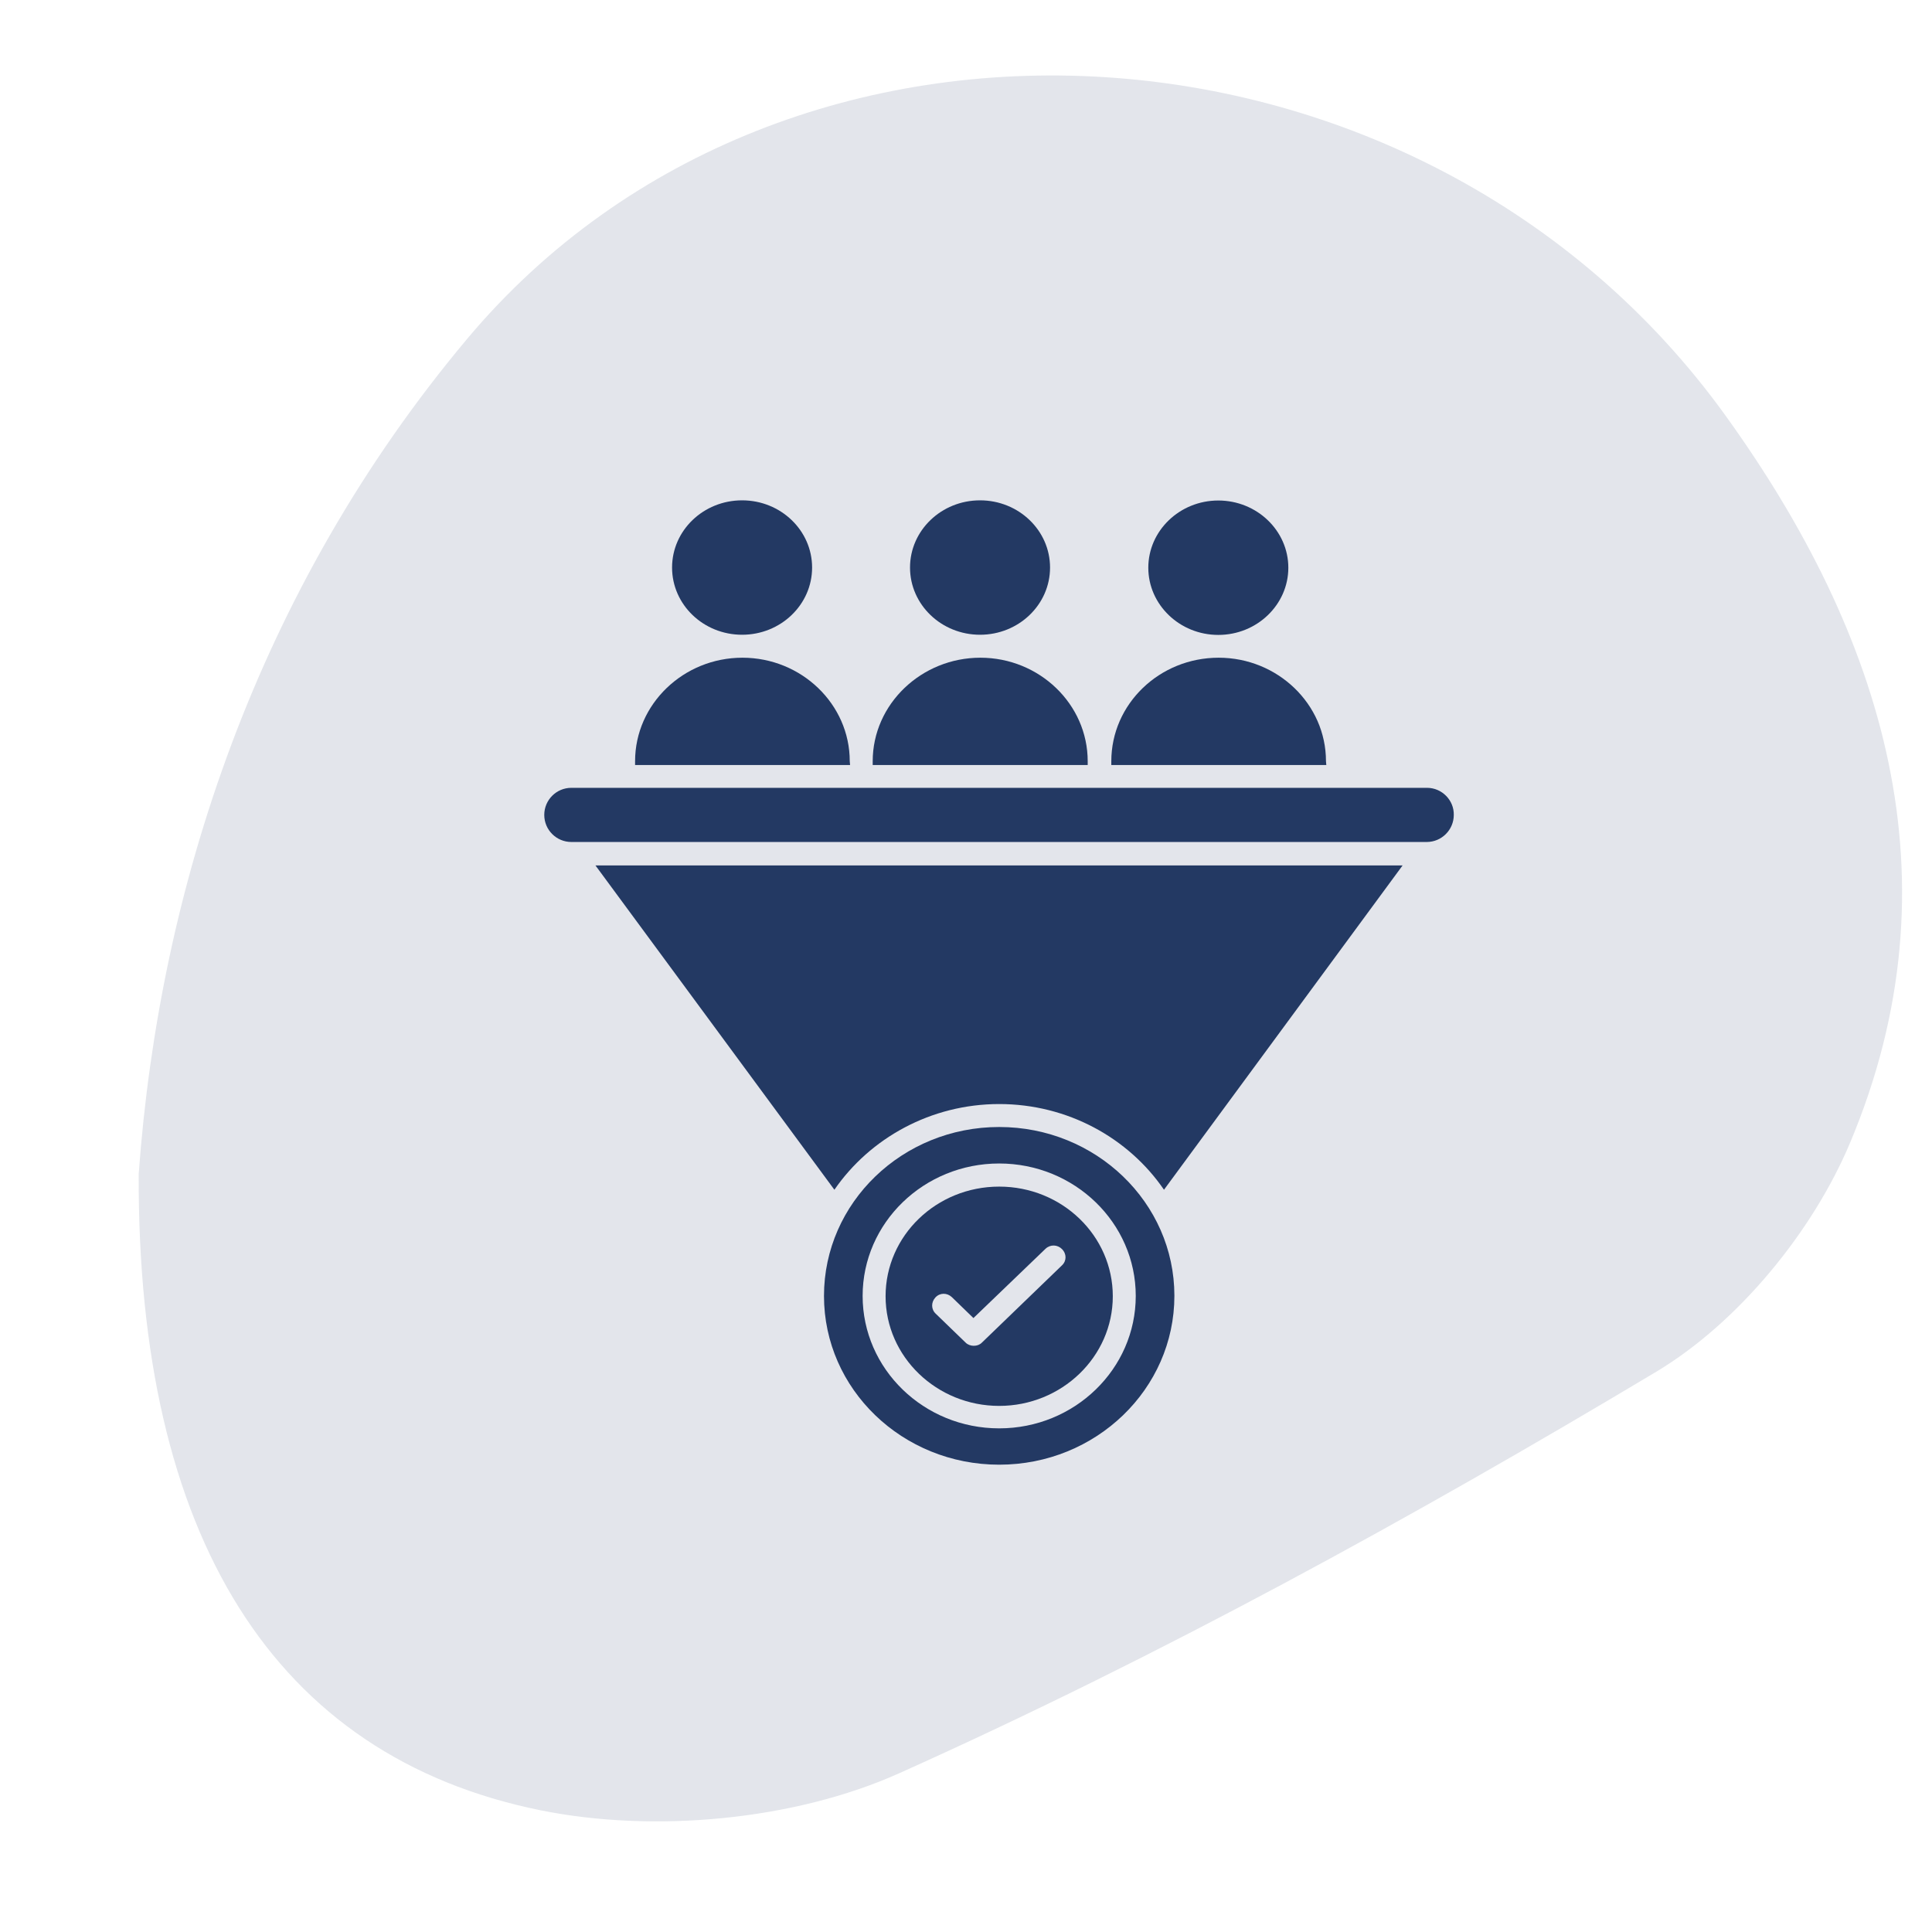 <svg xmlns="http://www.w3.org/2000/svg" xmlns:xlink="http://www.w3.org/1999/xlink" id="Layer_1" x="0px" y="0px" viewBox="0 0 117 117" style="enable-background:new 0 0 117 117;" xml:space="preserve"><style type="text/css">	.st0{opacity:0.13;}	.st1{fill:#26B5E9;}	.st2{fill:#233963;}	.st3{fill:#4366AF;}	.st4{fill:#F05928;}	.st5{fill:#FFFFFF;}	.st6{opacity:0.11;}	.st7{fill:none;stroke:#26B5E9;stroke-linejoin:round;stroke-miterlimit:10;}	.st8{fill:none;stroke:#26B5E9;stroke-linecap:round;stroke-linejoin:round;stroke-miterlimit:10;}	.st9{fill:none;stroke:#26B5E9;stroke-miterlimit:10;}	.st10{fill:none;stroke:#26B5E9;stroke-width:0.75;stroke-linecap:round;stroke-linejoin:round;stroke-miterlimit:10;}	.st11{fill:none;stroke:#26B5E9;stroke-width:0.75;stroke-linejoin:round;stroke-miterlimit:10;}	.st12{fill:#ECF5FE;}	.st13{fill:none;stroke:#007AD8;stroke-width:2;stroke-miterlimit:10;}	.st14{fill:#48A6E3;stroke:#007AD8;stroke-width:2;stroke-miterlimit:10;}	.st15{fill:none;stroke:#F05928;stroke-width:3;stroke-miterlimit:10;}	.st16{fill:none;stroke:#F05928;stroke-width:4;stroke-miterlimit:10;}	.st17{fill:none;stroke:#F05928;stroke-width:2;stroke-linecap:round;stroke-miterlimit:10;stroke-dasharray:4.05,4.05;}	.st18{fill:none;stroke:#F05928;stroke-miterlimit:10;}	.st19{fill:#FFFFFF;stroke:#F05928;stroke-miterlimit:10;}	.st20{fill:none;stroke:#F05928;stroke-width:2;stroke-miterlimit:10;}	.st21{fill:#231F20;}	.st22{fill:none;}	.st23{opacity:0.12;}</style><g class="st0">	<g>		<g>			<path class="st2" d="M8.4,71.09c1.24-17.16,7.09-35.31,19.9-50.58c19.37-23.09,57.91-20.71,76.19,4.65    c9.59,13.31,14.23,28.11,7.56,44.02c-2.26,5.39-6.77,10.9-11.73,13.88c-14.84,8.88-30.09,17.25-45.85,24.32    c-6.37,2.86-14.85,3.64-21.73,2.25C16.57,106.36,8.31,93.01,8.4,71.09z M74.04,75.42c0.39,0.52,0.79,1.05,1.18,1.57    c3.96-0.57,7.03-1.51,6.5-7.3c-0.22-2.37,1.5-5.53,3.33-7.35c3.68-3.66,3.71-6.25,0.38-9.95c-1.94-2.17-3.11-5.51-3.5-8.48    c-0.57-4.32-2.36-5.99-6.71-6.36c-2.76-0.23-5.97-1.52-7.95-3.41c-3.66-3.5-6.23-3.5-9.96-0.01c-2.02,1.89-5.22,3.24-7.99,3.45    c-4.71,0.36-6.63,1.89-6.68,6.88c-0.03,2.68-1.66,5.86-3.56,7.88c-3.48,3.7-3.4,6.33,0.15,9.96c1.89,1.93,3.19,5.14,3.37,7.86    c0.31,4.81,2.05,6.59,6.95,6.58c2.55-0.01,5.71,1.3,7.54,3.09c4.07,3.99,6.57,4.15,10.24,0.15    C69.11,78.04,71.78,76.92,74.04,75.42z"></path>			<path class="st2" d="M74.04,75.42c-2.27,1.5-4.94,2.62-6.72,4.57c-3.66,4-6.17,3.84-10.24-0.15c-1.83-1.79-4.99-3.1-7.54-3.09    c-4.9,0.01-6.64-1.77-6.95-6.58c-0.18-2.72-1.48-5.94-3.37-7.86c-3.55-3.63-3.63-6.26-0.15-9.96c1.9-2.02,3.53-5.21,3.56-7.88    c0.05-4.98,1.97-6.52,6.68-6.88c2.77-0.21,5.97-1.56,7.99-3.45c3.73-3.5,6.3-3.49,9.96,0.01c1.98,1.89,5.19,3.18,7.95,3.41    c4.36,0.36,6.14,2.03,6.71,6.36c0.39,2.97,1.56,6.31,3.5,8.48c3.32,3.7,3.3,6.29-0.38,9.95c-1.82,1.81-3.55,4.98-3.33,7.35    c0.53,5.78-2.54,6.73-6.5,7.3C74.83,76.47,74.44,75.94,74.04,75.42z M72.56,73.01c5.86,1.69,6.67,0.42,6.09-4.35    c-0.33-2.72,2.01-6.5,4.26-8.62c2.77-2.62,2.06-3.28-0.11-5.82c-2.21-2.59-2.61-6.66-4.13-9.94c-0.65-1.4-1.88-2.87-3.23-3.52    c-3.41-1.63-7.7-2.05-10.39-4.39c-2.8-2.44-3.28-2.07-5.82,0.26c-2.49,2.28-6.5,3.59-9.98,3.91c-3.22,0.3-3.54,0.69-3.6,3.93    c-0.06,3.25-1.46,7.12-3.62,9.5c-2.33,2.57-3.48,3.18-0.32,6.22c2.36,2.27,3.63,6.48,3.86,9.93c0.23,3.34,0.97,3.4,3.95,3.72    c3.44,0.37,7.38,1.78,9.85,4.08c2.75,2.57,3.41,2.41,5.77-0.28C67.18,75.32,70.6,74.18,72.56,73.01z"></path>			<path class="st2" d="M72.56,73.01c-1.96,1.17-5.38,2.31-7.43,4.65c-2.36,2.69-3.01,2.85-5.77,0.28    c-2.47-2.31-6.41-3.72-9.85-4.08c-2.98-0.32-3.72-0.39-3.95-3.72c-0.24-3.45-1.5-7.66-3.86-9.93c-3.16-3.04-2.01-3.65,0.32-6.22    c2.16-2.38,3.56-6.26,3.62-9.5c0.06-3.24,0.39-3.63,3.6-3.93c3.48-0.32,7.49-1.63,9.98-3.91c2.54-2.33,3.02-2.7,5.82-0.26    c2.69,2.34,6.98,2.75,10.39,4.39c1.35,0.65,2.59,2.12,3.23,3.52c1.51,3.27,1.92,7.34,4.13,9.94c2.17,2.54,2.88,3.2,0.11,5.82    c-2.25,2.12-4.59,5.9-4.26,8.62C79.23,73.43,78.42,74.7,72.56,73.01z M77.53,57.15c-0.1-7.89-7.38-15.2-15.21-15.29    c-8.11-0.09-15.62,7.44-15.53,15.57c0.09,8.28,7.54,15.41,15.83,15.16C70.62,72.35,77.64,65.09,77.53,57.15z"></path>			<path class="st2" d="M77.53,57.15c0.1,7.94-6.91,15.2-14.92,15.44c-8.29,0.25-15.74-6.88-15.83-15.16    c-0.09-8.13,7.42-15.66,15.53-15.57C70.15,41.95,77.43,49.27,77.53,57.15z M73.64,57.19c0.04-8.26-4-11.91-13.28-11.99    c-5.59-0.05-10.17,5.91-10.21,13.29c-0.03,6.23,5.5,10.67,13.33,10.7C69.49,69.2,73.61,64.35,73.64,57.19z"></path>			<path class="st2" d="M73.64,57.19c-0.04,7.15-4.15,12.01-10.16,11.99c-7.83-0.02-13.36-4.46-13.33-10.7    c0.04-7.38,4.61-13.34,10.21-13.29C69.64,45.28,73.69,48.93,73.64,57.19z M61,47.61c-0.3,5.1-0.51,8.53-0.71,11.96    c2.57-0.44,5.14-0.88,7.42-1.27C65.45,54.69,63.79,52.04,61,47.61z"></path>			<path class="st2" d="M61,47.61c2.78,4.43,4.45,7.08,6.71,10.69c-2.29,0.39-4.86,0.83-7.42,1.27C60.49,56.14,60.7,52.71,61,47.61z    "></path>		</g>		<g>			<path class="st2" d="M48.46,35.85c-3.32,6.25-6.04,12.84-8.05,19.63c2.36,0.32,4.71,0.64,7.07,0.96    c-0.16-2.72-0.13-5.45,0.1-8.17c0.06-0.65,0.14-1.3,0.21-1.94c0.03-0.26,0.03-0.24-0.01,0.08c0.02-0.12,0.03-0.23,0.05-0.35    c0.05-0.35,0.11-0.7,0.17-1.05c0.23-1.4,0.53-2.79,0.87-4.17c0.45-1.83-0.58-3.99-2.51-4.43c-1.86-0.42-3.95,0.56-4.43,2.51    c-1.4,5.72-1.99,11.65-1.64,17.53c0.11,1.8,1.29,3.29,3.12,3.54c1.78,0.24,3.43-0.85,3.95-2.58c0.95-3.19,2.05-6.34,3.3-9.42    c0.05-0.12,0.5-1.19,0.24-0.6c0.16-0.38,0.32-0.75,0.49-1.13c0.33-0.75,0.67-1.49,1.02-2.23c0.72-1.53,1.48-3.05,2.28-4.54    c0.88-1.66,0.47-3.99-1.29-4.92C51.72,33.67,49.4,34.07,48.46,35.85L48.46,35.85z"></path>		</g>		<g>			<path class="st2" d="M39.66,34.42c-1.94,6.2-4.43,11.99-7.72,17.6c-3.21,5.47-6.7,10.8-7.1,17.33    c-0.72,11.81,8.03,20.41,19.5,21.29c26.36,2.02,34.9-27.18,41.5-46.75c4.45-13.2-16.4-18.86-20.83-5.74    c-3.69,10.93-6.01,25.87-17.61,30.88c-0.67,0.29-1.56-0.21-2.16,0.02c0.54-0.21,0.5,2,1.23,1.21c1.88-2.03,3.39-5.99,4.79-8.46    c3.89-6.82,6.9-14.16,9.24-21.64C64.64,26.87,43.8,21.18,39.66,34.42L39.66,34.42z"></path>		</g>		<g>			<path class="st2" d="M52.42,31.29C39.2,35.85,36.13,46.73,31.22,58.4c-2.35,5.59-7,8.58-6.68,15.24    c0.35,7.34,6.8,12.45,13.44,14.24c13.24,3.57,25.65-4.64,35.37-12.72c11.18-9.29,11.42-22.48,12.5-35.94    c1.12-13.86-20.49-13.78-21.6,0c-0.51,6.36,0.42,14.66-4.6,19.34c-2.19,2.04-4.8,3.73-7.31,5.35c-1.38,0.89-2.83,1.95-4.39,2.51    c-1.39,0.5-4.44,0.01-3.29,1.77c0.49,1.82,0.98,3.63,1.47,5.45c-0.02-0.56-0.04-1.11-0.06-1.67c-0.49,1.82-0.98,3.63-1.47,5.45    c2.09-3.67,5.81-8.88,7.73-14.02c1.1-2.95,2.28-10.06,5.83-11.28C71.22,47.61,65.61,26.74,52.42,31.29L52.42,31.29z"></path>		</g>		<g>			<path class="st2" d="M51.47,42.76c-3.33,6.51-7.57,11.23-13.52,15.4c-5.87,4.11-10.07,8.83-10.76,16.23    c-1.39,14.9,11.4,26.5,25.94,25.62c15.75-0.95,25.61-12.96,33.84-25.05c4.03-5.92,8.35-11.73,10.97-18.45    c3-7.67,3.01-15.9,2.6-24.01c-0.69-13.83-22.3-13.91-21.6,0c0.52,10.33-0.73,16.84-6.5,25.46c-4.3,6.44-9.04,15.98-16.41,19.4    c-2.48,1.15-4.61,1.56-7.03,0.36c-0.26-0.13-0.69-2.39-0.58-0.69c-0.72,0.61-0.55,0.52,0.53-0.27c0.95-0.64,1.89-1.28,2.83-1.93    c7.74-5.6,13.97-12.65,18.33-21.16C76.44,41.31,57.81,30.37,51.47,42.76L51.47,42.76z"></path>		</g>	</g>	<g>		<path class="st2" d="M53.21,29.83c7.57-3.59,16.04-5.25,24.4-4.8c0.58,0.03,1.18,0.08,1.72,0.32c1.14,0.52,1.71,1.79,2.18,2.95   c0.11,0.27,0.22,0.57,0.1,0.83c-0.11,0.26-0.39,0.39-0.66,0.49c-2.01,0.78-4.17,1.11-6.31,1.43c-2.69,0.4-5.38,0.8-8.06,1.2"></path>		<g>			<path class="st2" d="M54.47,31.99c4.33-2.03,9-3.4,13.74-4.08c2.29-0.33,4.62-0.46,6.94-0.45c0.81,0,2.47-0.25,3.16,0.18    c0.33,0.2,0.83,1.08,0.8,1.49c0.11-0.42,0.23-0.84,0.34-1.26c-0.05,0.07-0.11,0.15-0.16,0.22c0.3-0.3,0.6-0.6,0.9-0.9    c-0.82,0.55-2.05,0.71-3.01,0.91c-1.22,0.25-2.45,0.43-3.68,0.61c-2.53,0.38-5.06,0.75-7.59,1.13c-1.34,0.2-2.07,1.89-1.75,3.08    c0.39,1.43,1.73,1.95,3.08,1.75c2.37-0.35,4.74-0.71,7.12-1.06c2.29-0.34,4.63-0.62,6.83-1.41c1.21-0.43,2.46-1.04,2.84-2.4    c0.33-1.2-0.13-2.32-0.62-3.4c-0.97-2.11-2.55-3.51-4.91-3.79c-4.47-0.52-9.2-0.02-13.6,0.81c-4.49,0.84-8.81,2.32-12.94,4.25    c-1.22,0.57-1.53,2.33-0.9,3.42C51.79,32.35,53.25,32.57,54.47,31.99L54.47,31.99z"></path>		</g>	</g>	<g>		<path class="st2" d="M63.07,22.82c-1.69-0.82-3.39-1.63-5.08-2.45c-0.26-0.13-0.56-0.3-0.6-0.59c-0.04-0.32,0.27-0.57,0.55-0.74   c2.28-1.31,5.01-1.54,7.64-1.6c3-0.08,6.15,0.04,8.76,1.53c-4.84-2.67-10.25-4.3-15.76-4.75"></path>		<g>			<path class="st2" d="M64.33,20.66c-0.95-0.46-1.89-0.91-2.84-1.37c-0.45-0.22-0.9-0.43-1.35-0.65c-0.2-0.1-0.4-0.19-0.6-0.29    c-0.14-0.06-0.27-0.13-0.4-0.2c-0.16-0.09-0.13-0.07,0.08,0.05c0.21,0.37,0.43,0.74,0.64,1.1c0.02,0.08,0.03,0.16,0.05,0.24    c-0.11,0.42-0.23,0.84-0.34,1.26c-0.47,0.42-0.51,0.5-0.12,0.25c0.17-0.09,0.34-0.18,0.52-0.26c-0.18,0.08,0.49-0.17,0.48-0.17    c0.65-0.21,1.31-0.36,1.98-0.48c0.43-0.08,0.09-0.03,0.5-0.07c0.39-0.04,0.78-0.07,1.17-0.09c0.63-0.04,1.27-0.06,1.9-0.07    c2.56-0.05,4.96,0.04,7.07,1.19c0.84-1.44,1.68-2.88,2.52-4.32c-5.28-2.88-11.04-4.58-17.02-5.09c-1.35-0.12-2.5,1.23-2.5,2.5    c0,1.45,1.15,2.38,2.5,2.5c1.32,0.11,2.21,0.23,3.52,0.48c1.33,0.26,2.65,0.58,3.95,0.97c2.53,0.76,4.71,1.68,7.03,2.95    c1.18,0.65,2.73,0.29,3.42-0.9c0.67-1.14,0.29-2.77-0.9-3.42c-2.29-1.25-4.81-1.74-7.39-1.86c-2.41-0.11-4.87-0.01-7.25,0.41    c-2.37,0.42-6.88,1.82-5.99,5.08c0.44,1.61,1.89,2.15,3.24,2.81c1.2,0.58,2.39,1.15,3.59,1.73c1.22,0.59,2.7,0.33,3.42-0.9    C65.87,22.99,65.55,21.25,64.33,20.66L64.33,20.66z"></path>		</g>	</g>	<g>		<path class="st2" d="M65.2,15.59c4.92-0.45,11.58-1.48,15.44,1.92c3.96,3.5,6.48,8.73,10.76,12.33c-0.78,0.51-1.81,0.23-2.71-0.05   c-7.57-2.36-15.58-3.27-23.48-2.67"></path>		<g>			<path class="st2" d="M65.2,18.09c2.51-0.23,5.03-0.55,7.56-0.5c2.1,0.04,4.39,0.32,6.09,1.67c1.97,1.57,3.49,3.8,5,5.8    c1.76,2.32,3.54,4.64,5.76,6.55c0.17-1.31,0.34-2.62,0.51-3.93c0.32-0.16-0.56-0.24-0.78-0.3c-0.45-0.13-0.89-0.27-1.34-0.4    c-1.05-0.3-2.1-0.57-3.16-0.82c-2.19-0.51-4.4-0.88-6.63-1.17c-4.32-0.56-8.68-0.68-13.02-0.37c-1.35,0.1-2.5,1.08-2.5,2.5    c0,1.28,1.15,2.6,2.5,2.5c4.57-0.33,9.21-0.23,13.74,0.48c2.3,0.36,4.59,0.84,6.84,1.45c2.35,0.64,4.52,1.62,6.87,0.45    c1.38-0.68,1.68-2.92,0.51-3.93c-4.52-3.89-7.03-9.79-11.93-13.24c-4.57-3.22-10.84-2.22-16.03-1.74c-1.34,0.13-2.5,1.06-2.5,2.5    C62.7,16.85,63.85,18.22,65.2,18.09L65.2,18.09z"></path>		</g>	</g>	<g>		<path class="st2" d="M91.68,35.3c1.5,2.62,3.19,5.13,5.04,7.52c0.39,0.51,0.82,1.03,1.42,1.27c0.42-0.23,0.55-0.8,0.4-1.26   c-0.15-0.46-0.5-0.81-0.85-1.14c-0.82-0.75-1.72-1.4-2.68-1.96c-3.45-2-7.68-2.69-10.61-5.39"></path>		<g>			<path class="st1" d="M89.52,36.56c1.16,2.02,2.43,3.98,3.8,5.86c0.71,0.97,1.4,2.06,2.27,2.9c0.52,0.5,1.18,0.99,1.89,1.18    c1.25,0.34,2.41-0.37,3.08-1.38c0.89-1.33,0.6-3.14-0.34-4.35c-0.78-1.01-1.83-1.79-2.87-2.52c-1.81-1.26-3.89-2.06-5.93-2.87    c-0.28-0.11-0.55-0.22-0.83-0.33c-0.1-0.04-0.21-0.08-0.31-0.13c-0.09-0.04-0.57-0.24-0.12-0.05c-0.51-0.22-1.01-0.44-1.5-0.69    c-0.49-0.25-0.97-0.51-1.43-0.81c-0.21-0.14-0.42-0.29-0.63-0.43c-0.31-0.21,0.26,0.25-0.01-0.01c-0.13-0.13-0.28-0.24-0.42-0.36    c-0.97-0.88-2.59-1.03-3.54,0c-0.88,0.96-1.04,2.6,0,3.54c2.31,2.09,5.13,3.17,7.97,4.31c0.31,0.12,0.62,0.25,0.93,0.38    c-0.23-0.09-0.18-0.08,0.02,0.01c0.17,0.07,0.34,0.15,0.51,0.23c0.65,0.3,1.29,0.62,1.9,0.99c0.33,0.2,0.65,0.41,0.96,0.63    c0.09,0.06,0.46,0.35,0.21,0.15c0.13,0.11,0.26,0.21,0.39,0.33c0.07,0.06,0.76,0.79,0.82,0.78c-0.09,0.02-0.21-0.35-0.23-0.41    c-0.16-0.6,0.27-1.23,0.74-1.56c0.84,0,1.68,0,2.52,0c-0.17-0.08-0.5-0.38-0.2-0.07c-0.1-0.1-0.21-0.2-0.3-0.31    c-0.02-0.02-0.46-0.56-0.18-0.2c-0.13-0.17-0.26-0.34-0.39-0.51c-0.54-0.72-1.07-1.46-1.59-2.2c-1.03-1.49-1.99-3.02-2.9-4.59    c-0.65-1.13-2.29-1.63-3.42-0.9C89.28,33.88,88.82,35.35,89.52,36.56L89.52,36.56z"></path>		</g>	</g>	<g>		<path class="st2" d="M79.4,20.71c5.08,4.83,9.44,10.42,12.88,16.53c-1.59-4.56-5.3-8.07-9.28-10.8s-8.37-4.85-12.24-7.73"></path>		<g>			<path class="st2" d="M77.63,22.48c4.94,4.72,9.12,10.08,12.49,16.02c1.36,2.4,5.55,0.8,4.57-1.93    c-1.73-4.79-5.16-8.42-9.19-11.41c-4.29-3.18-9.18-5.45-13.48-8.62c-1.09-0.8-2.79-0.18-3.42,0.9c-0.74,1.27-0.19,2.62,0.9,3.42    c4.03,2.97,8.56,5.15,12.66,8.02c3.23,2.26,6.35,5.23,7.72,9.02c1.52-0.64,3.05-1.28,4.57-1.93    c-3.56-6.28-8.05-12.05-13.27-17.04C78.84,16.72,75.3,20.25,77.63,22.48L77.63,22.48z"></path>		</g>	</g>	<g>		<path class="st2" d="M67.83,31.22c-4.61,7.57-8.13,15.79-10.44,24.35c2.05-4.4,4.14-8.85,7.32-12.52   c0.91-1.05,1.92-2.04,2.61-3.25c1.32-2.31,1.34-5.12,2.27-7.61c-2.19,5.89-4.56,11.71-7.1,17.46c-1.29-4.9-2.58-9.79-3.86-14.69   c-0.28-1.08-0.57-2.18-1.14-3.14c-1.17-2-3.37-3.17-5.56-3.93c-2.46-0.85-5.06-1.32-7.66-1.37c-1.1-0.02-2.24,0.04-3.23,0.51   c-1.24,0.58-2.12,1.73-2.78,2.93c-1.27,2.34-1.83,5.06-1.61,7.71c0.04,0.46,0.15,0.99,0.56,1.19c0.49,0.25,1.06-0.12,1.49-0.48   c3.04-2.58,5.84-5.45,8.33-8.57c-1.76,2.02-3.34,4.18-4.73,6.47c0.42,0.68,1.44,0.47,2.18,0.17c4.21-1.66,8.41-3.32,12.62-4.99   c-2.17,3.27-4.72,6.28-7.58,8.96c3.99-3.96,8.47-7.43,13.29-10.31c-1.91,1.68-3.82,3.36-5.73,5.04   c6.46-5.25,14.35-8.74,22.58-9.99c0.77-0.12,1.72-0.14,2.16,0.51c0.28,0.42,0.23,0.99,0.13,1.49c-0.59,3-2.24,5.77-4.6,7.72   c-0.19,0.15-0.43,0.31-0.66,0.23c-0.23-0.09-0.31-0.37-0.36-0.61c-0.1-0.54-0.2-1.08-0.3-1.62c-0.38-2-0.75-4.1-0.12-6.04   s2.61-3.6,4.59-3.13c1.99,0.47,3.01,2.91,2.54,4.9c-0.47,1.99-2.03,3.54-3.7,4.72c-0.37,0.26-0.77,0.52-1.22,0.58   c-1.21,0.15-2.1-1.22-2.17-2.44c-0.12-1.98,1.07-3.89,2.69-5.04c1.62-1.15,3.63-1.63,5.6-1.83c1.8-0.18,4.1-0.5,4.55-2.25   c-0.97-0.21-1.99-0.18-2.95,0.08c2.11,0.51,4.31,0.61,6.43,1.1S96.5,25,97.71,26.8c0.57,0.84,0.9,1.81,1.18,2.78   c2.79,9.57,0.64,20.44-5.57,28.23c-2.95-8.71-5.9-17.42-8.86-26.13c-0.15,4.89,0.32,9.8,1.4,14.57   c-1.36-4.05-2.72-8.09-4.08-12.14c0.59,6.12,1.17,12.25,1.76,18.37"></path>		<g>			<path class="st2" d="M65.67,29.96c-4.7,7.77-8.31,16.19-10.69,24.95c-0.72,2.65,3.34,4.56,4.57,1.93    c1.91-4.1,3.83-8.37,6.78-11.84c1.53-1.8,3.07-3.41,3.93-5.65c0.8-2.1,0.99-4.37,1.74-6.48c0.45-1.27-0.51-2.74-1.75-3.08    c-1.4-0.38-2.6,0.48-3.08,1.75c-2.12,5.69-4.4,11.31-6.85,16.87c1.52,0.2,3.05,0.4,4.57,0.6c-1.36-5.16-2.61-10.37-4.08-15.5    c-0.68-2.38-1.85-4.32-3.84-5.81c-1.86-1.39-4.13-2.22-6.37-2.79c-2.42-0.62-5.08-1.02-7.59-0.83c-2.57,0.19-4.59,1.32-6.11,3.38    c-1.45,1.97-2.29,4.41-2.62,6.81c-0.31,2.22-0.61,5.45,1.66,6.78c2.7,1.58,5.4-1.57,7.15-3.24c2.04-1.94,3.93-4.01,5.69-6.2    c0.85-1.05,1.03-2.51,0-3.54c-0.9-0.9-2.65-1.03-3.54,0c-1.89,2.19-3.61,4.51-5.12,6.97c-0.61,1-0.33,2.2,0.39,3.03    c2.17,2.51,5.83,0.34,8.22-0.61c3.01-1.19,6.01-2.37,9.02-3.56c-0.94-1.22-1.88-2.45-2.82-3.67c-2.07,3.09-4.48,5.9-7.19,8.45    c1.18,1.18,2.36,2.36,3.54,3.54c3.87-3.81,8.13-7.12,12.79-9.92c-1.01-1.31-2.02-2.62-3.03-3.93c-1.91,1.68-3.82,3.36-5.73,5.04    c-1.01,0.89-0.91,2.62,0,3.54c1.04,1.04,2.48,0.85,3.54,0c4.33-3.49,9.37-6.14,14.68-7.78c1.35-0.42,2.72-0.77,4.1-1.07    c0.69-0.15,1.38-0.29,2.08-0.39c0.05-0.01,0.69-0.1,0.65-0.08c0.02-0.02-0.51-1.54-0.86-0.91c-0.29,0.53-0.33,1.33-0.56,1.91    c-0.21,0.54-0.49,1.05-0.78,1.55c-0.59,1-1.39,2.13-2.38,2.77c0.42-0.11,0.84-0.23,1.26-0.34c-0.11,0.01-0.23,0.02-0.34,0.03    c0.42,0.11,0.84,0.23,1.26,0.34c-0.06-0.05-0.12-0.1-0.19-0.14c0.3,0.3,0.6,0.6,0.9,0.9c0.14,0.25,0.14,0.16,0.01-0.28    c-0.05-0.27-0.1-0.54-0.15-0.81c-0.08-0.42-0.16-0.84-0.23-1.27c-0.16-0.92-0.29-1.89-0.19-2.82c0.09-0.8,0.61-2.45,1.71-2.41    c0.69,0.03,0.93,1.2,0.83,1.83c-0.21,1.29-1.51,2.48-2.56,3.21c-0.19,0.14-0.38,0.26-0.58,0.37c0.32,0.01,0.65,0.02,0.97,0.03    c0.01-0.01,0.01-0.14-0.02-0.1c0,0,0.06-0.81,0.05-0.8c0.06-0.3,0.16-0.51,0.3-0.77c0.77-1.5,2.45-2.18,4-2.55    c3.28-0.77,7.12-0.43,8.4-4.34c0.39-1.2-0.46-2.84-1.75-3.08c-1.46-0.26-2.83-0.26-4.28,0.08c-2.37,0.56-2.4,4.27,0,4.82    c2.05,0.47,4.15,0.6,6.2,1.05c1.47,0.33,3.15,0.84,4.12,2.08c0.97,1.24,1.27,3.06,1.58,4.57c0.33,1.58,0.49,3.18,0.53,4.79    c0.16,6.66-1.89,13.46-6.03,18.72c1.39,0.37,2.79,0.74,4.18,1.1c-2.95-8.71-5.9-17.42-8.86-26.13c-0.89-2.64-4.83-2.23-4.91,0.66    c-0.14,5.12,0.38,10.24,1.49,15.23c1.61-0.44,3.21-0.89,4.82-1.33c-1.36-4.05-2.72-8.09-4.08-12.14    c-0.39-1.17-1.48-1.98-2.74-1.79c-1.13,0.17-2.29,1.2-2.17,2.46c0.59,6.12,1.17,12.25,1.76,18.37c0.13,1.34,1.06,2.5,2.5,2.5    c1.25,0,2.63-1.15,2.5-2.5c-0.59-6.12-1.17-12.25-1.76-18.37c-1.64,0.22-3.27,0.44-4.91,0.66c1.36,4.05,2.72,8.09,4.08,12.14    c1.02,3.05,5.52,1.83,4.82-1.33c-1.02-4.58-1.44-9.22-1.31-13.9c-1.64,0.22-3.27,0.44-4.91,0.66c2.95,8.71,5.9,17.42,8.86,26.13    c0.54,1.59,2.93,2.7,4.18,1.1c5.13-6.52,7.88-14.72,7.46-23.04c-0.2-3.96-0.78-9.04-3.54-12.11c-3.25-3.61-8.18-3.42-12.53-4.42    c0,1.61,0,3.21,0,4.82c0.53-0.13,1.07-0.18,1.62-0.08c-0.58-1.03-1.16-2.05-1.75-3.08c0.05-0.15,0.3-0.17,0.05-0.1    c-0.13,0.04-0.26,0.14-0.51,0.21c-0.68,0.2-1.2,0.25-1.89,0.33c-2.07,0.24-4.1,0.66-5.94,1.7c-3.32,1.86-5.85,6.16-4.08,9.91    c0.89,1.87,2.84,3.07,4.93,2.56c1.69-0.41,3.37-1.95,4.46-3.24c2.44-2.88,3.21-7.16,0.44-10.14c-2.91-3.13-7.65-1.67-9.64,1.69    c-1.04,1.75-1.26,3.91-1.05,5.91c0.11,1.03,0.28,2.04,0.47,3.05c0.17,0.9,0.25,1.88,0.73,2.68c0.62,1.05,1.85,1.52,3.02,1.31    c1.13-0.2,1.99-1.04,2.77-1.84c1.31-1.33,2.39-2.91,3.14-4.62c0.78-1.78,1.69-4.11,0.97-6.03c-0.85-2.27-3.15-2.61-5.26-2.3    c-8.69,1.28-16.87,5.15-23.69,10.63c1.18,1.18,2.36,2.36,3.54,3.54c1.91-1.68,3.82-3.36,5.73-5.04c2.15-1.89-0.62-5.37-3.03-3.93    c-5,3.01-9.64,6.61-13.8,10.7c-2.3,2.27,1.2,5.74,3.54,3.54c3.01-2.84,5.67-6.02,7.97-9.46c1.15-1.72-0.79-4.47-2.82-3.67    c-2.4,0.95-4.81,1.9-7.21,2.85c-1.2,0.47-2.4,0.95-3.61,1.42c-0.6,0.24-1.2,0.5-1.8,0.71c-1.06,0.37-0.27-0.13,0.25,0.47    c0.13,1.01,0.26,2.02,0.39,3.03c1.29-2.1,2.73-4.09,4.34-5.96c-1.18-1.18-2.36-2.36-3.54-3.54c-1.3,1.61-2.66,3.17-4.11,4.65    c-0.72,0.74-1.47,1.46-2.23,2.16c-0.33,0.3-0.65,0.6-0.99,0.89c-0.22,0.2-0.44,0.39-0.67,0.58c-0.71,0.49-0.38,0.56,1,0.21    c0.3,0.3,0.6,0.6,0.9,0.9c0,0.08,0,0.15,0,0.23c-0.02-0.22-0.03-0.44-0.04-0.66c-0.02-0.52-0.01-1.04,0.03-1.55    c0.07-0.81,0.25-1.61,0.5-2.38c0.39-1.25,1.03-2.87,2.17-3.62c1.24-0.82,3.37-0.46,4.75-0.28c1.83,0.23,3.73,0.68,5.43,1.39    c1.22,0.51,2.49,1.22,3.24,2.35c0.95,1.43,1.19,3.45,1.61,5.08c1.08,4.11,2.16,8.21,3.24,12.32c0.5,1.92,3.67,2.63,4.57,0.6    c2.62-5.95,5.08-11.97,7.36-18.06c-1.61-0.44-3.21-0.89-4.82-1.33c-0.7,1.99-0.86,4.12-1.59,6.09c-0.72,1.91-2.39,3.29-3.62,4.86    c-2.82,3.61-4.8,7.7-6.73,11.83c1.52,0.64,3.05,1.28,4.57,1.93c2.28-8.37,5.7-16.33,10.19-23.75    C71.65,29.73,67.33,27.21,65.67,29.96L65.67,29.96z"></path>		</g>	</g>	<g>		<path class="st2" d="M74.76,41.25c-3.52,1.93-6.83,4.25-9.84,6.9c5.44-2.93,11.37-4.93,17.47-5.89c0.24,0.65-0.5,1.21-1.12,1.52   c-8.31,4.2-15.45,10.71-20.4,18.6c0.89-0.06,1.77-0.4,2.47-0.95"></path>		<g>			<path class="st2" d="M73.5,39.09c-3.71,2.05-7.16,4.51-10.35,7.29c-2.21,1.93,0.61,5.22,3.03,3.93    c5.28-2.82,10.97-4.68,16.87-5.64c-1.03-0.58-2.05-1.16-3.08-1.75c0.01,0.09,0.03,0.18,0.04,0.27c0-0.44,0-0.89,0-1.33    c0.13-0.62,0.5-0.35-0.02-0.24c-0.26,0.05-0.55,0.28-0.78,0.4c-0.57,0.3-1.13,0.61-1.68,0.93c-1.01,0.58-2,1.2-2.96,1.85    c-2.16,1.45-4.22,3.05-6.16,4.78c-3.76,3.36-7.03,7.28-9.72,11.54c-0.94,1.49,0.26,3.96,2.16,3.76c1.36-0.14,2.62-0.48,3.73-1.29    c1.09-0.79,1.63-2.17,0.9-3.42c-0.63-1.08-2.32-1.7-3.42-0.9c-0.36,0.26-0.76,0.56-1.21,0.61c0.72,1.25,1.44,2.51,2.16,3.76    c2.76-4.36,6.18-8.24,10.13-11.56c1.89-1.59,3.91-3.01,6.02-4.28c2.52-1.52,6.23-2.57,5.63-6.21c-0.23-1.43-1.86-1.94-3.08-1.75    c-6.32,1.02-12.42,3.12-18.06,6.14c1.01,1.31,2.02,2.62,3.03,3.93c2.87-2.51,6-4.67,9.34-6.51    C78.84,41.85,76.32,37.53,73.5,39.09L73.5,39.09z"></path>		</g>	</g>	<g>		<path class="st2" d="M62.05,32.15c-5.64,0.89-10.6,5.2-12.28,10.66c-2.04,6.66,0.6,13.76,3.2,20.22c1.45-0.12,2.56-1.27,3.54-2.34   c6.22-6.84,12.72-14.22,14.21-23.34c0.29-1.8,0.41-3.72,1.45-5.23c1.61-2.35,5.43-2.74,7.48-0.76c-2.33,1.26-5.17,0.71-7.78,0.27   c-3.83-0.65-7.91-0.96-11.46,0.6c-0.78,0.34-2.03,0.53-2.16-0.31c-0.05-0.33,0.15-0.64,0.36-0.89c0.42-0.51,0.94-0.94,1.48-1.31   c2.61-1.81,5.92-2.41,9.09-2.19c3.17,0.22,6.24,1.2,9.22,2.31c3.62,1.35,7.16,2.9,10.6,4.64c1.08,0.55,2.17,1.13,3.02,1.99   c1.23,1.24,1.85,2.96,2.23,4.66c0.86,3.86,0.64,7.96-0.63,11.71c-0.32,0.95-0.75,1.93-1.59,2.47c-1.04,0.66-2.39,0.47-3.58,0.12   c-6.42-1.87-11.2-7.16-15.25-12.48c-1.51-1.98-3.04-4.46-2.21-6.8c0.45-1.26,1.51-2.2,2.58-3.01c2.59-1.95,5.47-3.49,8.53-4.55   c0.29-0.1,0.61-0.2,0.91-0.1c0.31,0.1,0.5,0.39,0.68,0.67c0.87,1.4,1.66,2.95,1.58,4.6c-0.08,1.64-1.31,3.34-2.96,3.37"></path>		<g>			<path class="st2" d="M61.39,29.74c-6.3,1.08-11.64,5.76-13.8,11.73c-2.67,7.39,0.2,15.33,2.98,22.22    c0.55,1.38,1.6,1.96,3.08,1.75c2.06-0.3,3.58-1.82,4.92-3.29c1.29-1.42,2.58-2.85,3.83-4.31c2.66-3.12,5.21-6.39,7.19-9.99    c1.94-3.53,3.16-7.23,3.77-11.2c0.21-1.39,0.39-3.16,1.72-3.79c0.88-0.42,2.08-0.39,2.82,0.27c0.17-1.31,0.34-2.62,0.51-3.93    c-1.33,0.66-2.97,0.47-4.39,0.26c-1.86-0.27-3.7-0.63-5.57-0.78c-1.81-0.14-3.61-0.09-5.4,0.2c-0.84,0.14-1.67,0.33-2.48,0.62    c-0.4,0.14-0.78,0.33-1.18,0.45c-0.88,0.28,0.18-0.28,0.72,0.42c0.21,0.37,0.43,0.74,0.64,1.1c0.01,0.04,0.03,0.08,0.04,0.12    c-0.11,0.42-0.23,0.84-0.34,1.26c0.45-0.97,1.86-1.65,2.8-2.03c1.3-0.52,2.69-0.78,4.09-0.83c3.15-0.11,6.2,0.75,9.14,1.79    c2.99,1.05,5.92,2.28,8.79,3.63c2.42,1.14,5.22,2.08,6.17,4.82c0.96,2.78,1.11,5.97,0.6,8.85c-0.15,0.82-0.35,1.64-0.59,2.44    c-0.13,0.43-0.25,1.14-0.58,1.49c-0.6,0.64-2.15-0.12-2.84-0.36c-5.02-1.8-8.86-6.15-12.07-10.22c-0.91-1.16-1.95-2.4-2.45-3.8    c-0.52-1.45,0.11-2.31,1.22-3.22c1.29-1.05,2.76-1.94,4.22-2.72c0.99-0.53,3.2-1.83,4.09-1.71c-0.42-0.11-0.84-0.23-1.26-0.34    c-0.5-0.29-0.08,0,0.1,0.3c0.17,0.3,0.35,0.6,0.49,0.92c0.2,0.45,0.4,0.98,0.43,1.48c0.02,0.33-0.17,1.26-0.46,1.28    c-1.34,0.12-2.5,1.06-2.5,2.5c0,1.26,1.15,2.62,2.5,2.5c2.71-0.24,4.85-2.17,5.34-4.88c0.46-2.57-0.65-5.88-2.49-7.75    c-2.2-2.24-5.72-0.15-7.98,0.98c-2.41,1.2-5.06,2.74-6.9,4.73c-4.52,4.9-0.24,10.43,3.11,14.5c3.14,3.81,6.86,7.47,11.42,9.51    c2.3,1.03,5.05,2.1,7.56,1.18c2.87-1.05,3.82-4.31,4.37-7.03c0.59-2.93,0.65-5.87,0.21-8.83c-0.4-2.65-1.23-5.39-3.16-7.34    c-1.94-1.97-4.82-3.06-7.29-4.19c-2.65-1.21-5.35-2.33-8.08-3.32c-5.18-1.88-11.08-3.21-16.44-1.22    c-2.53,0.94-6.96,3.26-6.14,6.61c0.36,1.49,1.76,2.41,3.25,2.43c1.43,0.02,2.66-0.73,4.01-1.06c5.94-1.47,12.12,2.37,17.81-0.44    c1.4-0.69,1.65-2.9,0.51-3.93c-2.98-2.66-7.79-2.69-10.62,0.27c-1.58,1.65-2.04,3.86-2.36,6.04c-0.31,2.06-0.8,4.07-1.55,6.02    c-1.44,3.75-3.8,7.2-6.31,10.32c-1.34,1.66-2.74,3.27-4.17,4.86c-1.1,1.23-2.35,3.27-4.09,3.52c1.03,0.58,2.05,1.16,3.08,1.75    c-2.35-5.83-5.15-12.55-3.2-18.89c1.45-4.74,5.73-8.09,10.53-8.91c1.33-0.23,2.08-1.87,1.75-3.08    C64.07,30.07,62.72,29.51,61.39,29.74L61.39,29.74z"></path>		</g>	</g></g><g>	<path class="st2" d="M86.42,47.71H34.6c-0.91,0-1.64,0.74-1.64,1.64c0,0.91,0.74,1.64,1.64,1.64H86.4c0.91,0,1.64-0.74,1.64-1.64  C88.06,48.47,87.33,47.71,86.42,47.71z"></path>	<path class="st2" d="M60.51,68.25c-5.86,0-10.61,4.58-10.61,10.23S54.65,88.7,60.51,88.7s10.61-4.58,10.61-10.23  S66.36,68.25,60.51,68.25z M60.51,86.5c-4.56,0-8.27-3.59-8.27-8.02s3.71-8.02,8.27-8.02s8.27,3.59,8.27,8.02  S65.07,86.5,60.51,86.5z"></path>	<path class="st2" d="M60.51,71.86c-3.8,0-6.88,2.97-6.88,6.64s3.1,6.64,6.88,6.64c3.78,0,6.88-2.97,6.88-6.64  S64.31,71.86,60.51,71.86z M64.31,76.63l-4.85,4.68c-0.13,0.13-0.3,0.19-0.49,0.19c-0.17,0-0.36-0.06-0.49-0.19l-1.81-1.75  c-0.29-0.27-0.29-0.7-0.02-0.99c0.27-0.29,0.7-0.29,0.99-0.02l1.31,1.27l4.37-4.2c0.29-0.27,0.72-0.25,0.99,0.02  C64.6,75.93,64.6,76.36,64.31,76.63z"></path>	<path class="st2" d="M50.53,72.05c2.15-3.12,5.84-5.19,9.98-5.19s7.83,2.05,9.98,5.19l14.45-19.64H36.06L50.53,72.05z"></path>	<ellipse class="st2" cx="44.94" cy="34.37" rx="4.24" ry="4.07"></ellipse>	<ellipse class="st2" cx="59.35" cy="34.37" rx="4.24" ry="4.07"></ellipse>	<path class="st2" d="M51.46,46.1c0-3.46-2.93-6.27-6.5-6.27s-6.5,2.81-6.5,6.27v0.23h13.02L51.46,46.1L51.46,46.1z"></path>	<path class="st2" d="M73.78,38.45L73.78,38.45c2.34,0,4.24-1.83,4.24-4.07s-1.9-4.07-4.24-4.07s-4.24,1.83-4.24,4.07  S71.44,38.45,73.78,38.45z"></path>	<path class="st2" d="M65.87,46.1c0-3.46-2.93-6.27-6.5-6.27s-6.52,2.81-6.52,6.27v0.23h13.02V46.1z"></path>	<path class="st2" d="M80.3,46.1c0-3.46-2.93-6.27-6.5-6.27l0,0c-3.59,0-6.5,2.81-6.5,6.27v0.23h13.02L80.3,46.1L80.3,46.1z"></path></g></svg>